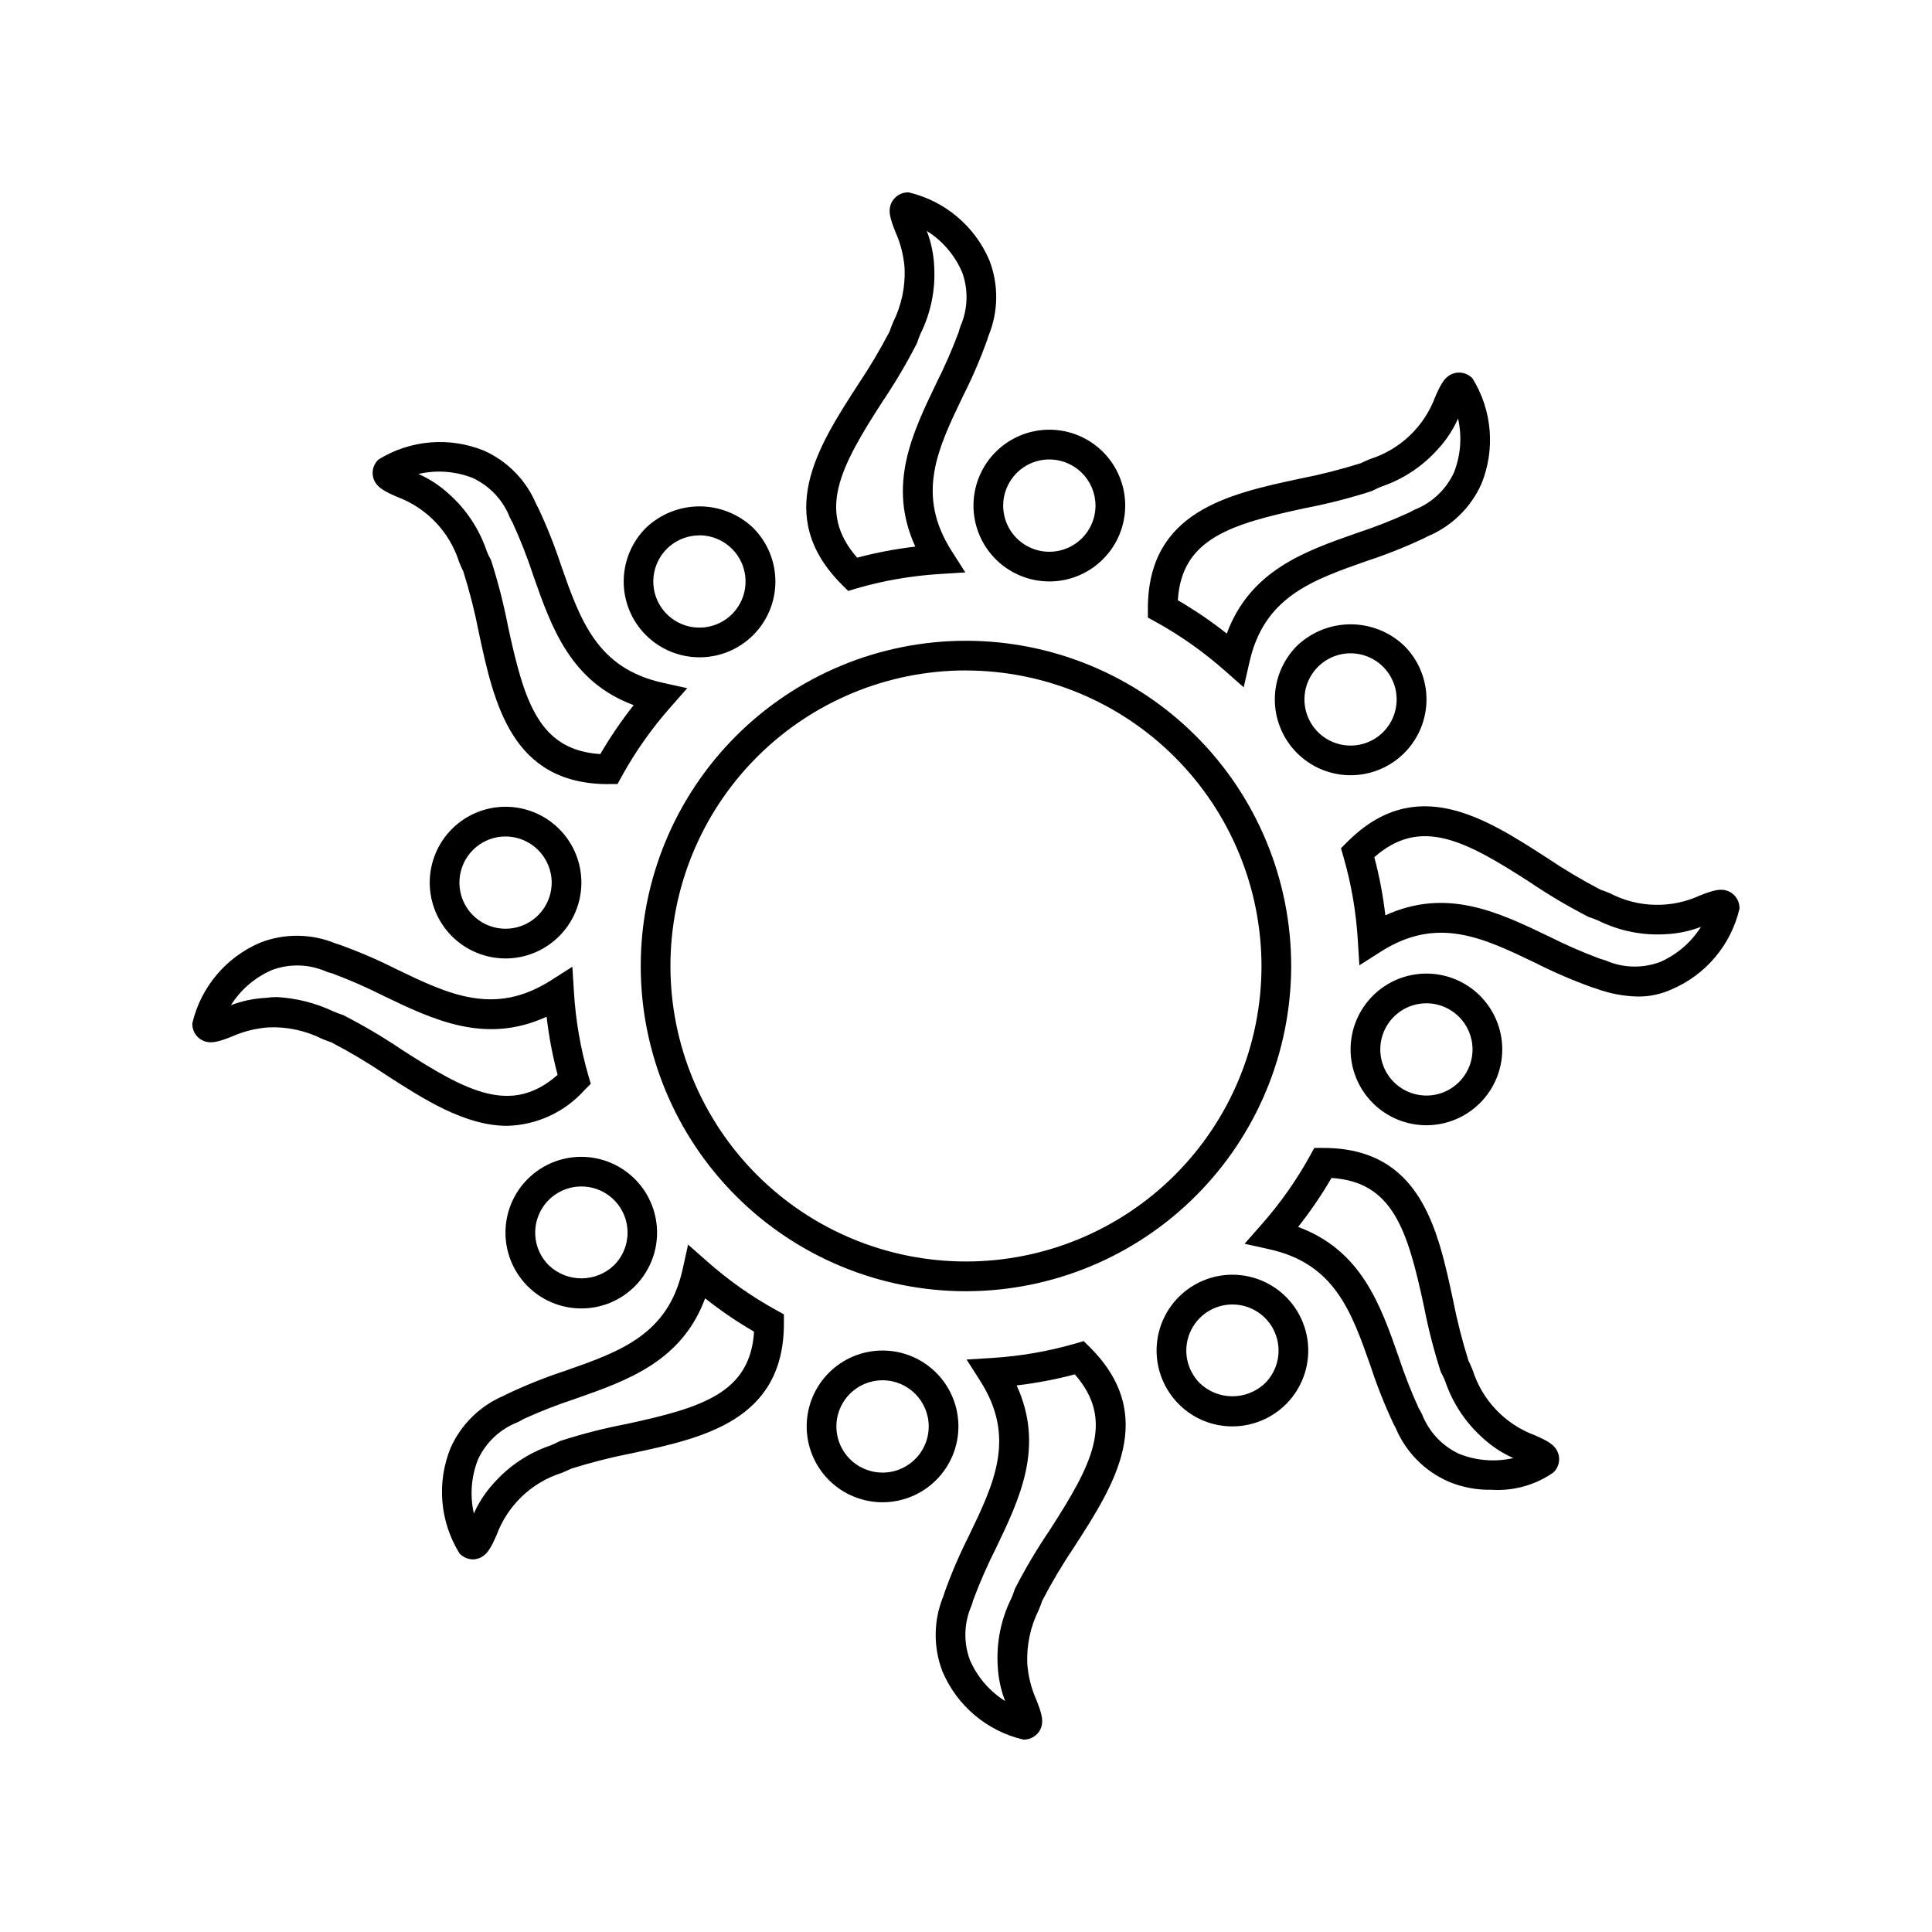 <?xml version="1.0" encoding="UTF-8"?>
<!-- Uploaded to: ICON Repo, www.iconrepo.com, Generator: ICON Repo Mixer Tools -->
<svg fill="#000000" width="800px" height="800px" version="1.1" viewBox="144 144 512 512" xmlns="http://www.w3.org/2000/svg">
 <path d="m400 486.19c-22.859 0.004-44.785-9.074-60.949-25.238-16.168-16.164-25.25-38.086-25.25-60.945-0.004-22.859 9.078-44.785 25.242-60.949 16.164-16.164 38.086-25.246 60.945-25.246s44.781 9.078 60.949 25.242c16.164 16.164 25.242 38.09 25.242 60.949-0.023 22.848-9.109 44.758-25.27 60.914-16.156 16.16-38.062 25.25-60.91 25.273zm0-164.52c-20.773-0.004-40.695 8.246-55.383 22.934-14.688 14.684-22.941 34.605-22.945 55.375-0.004 20.77 8.246 40.691 22.93 55.383 14.688 14.688 34.605 22.941 55.375 22.945 20.773 0.004 40.695-8.242 55.383-22.93 14.691-14.684 22.945-34.602 22.949-55.371-0.023-20.766-8.281-40.672-22.961-55.352-14.68-14.684-34.586-22.945-55.348-22.969zm-31.219-21.066-1.645-1.637c-18.246-18.223-6.359-36.613 4.117-52.836h-0.004c3.109-4.613 5.953-9.395 8.523-14.328 0.195-0.621 0.52-1.473 0.945-2.488 2.18-4.394 3.215-9.266 3.016-14.168-0.238-3.336-1.059-6.606-2.426-9.66-1.301-3.352-2.363-6.008-0.66-8.43 0.945-1.344 2.5-2.125 4.141-2.078 9.633 2.258 17.605 8.988 21.445 18.105 2.441 6.394 2.359 13.48-0.23 19.82-0.164 0.465-0.293 0.828-0.355 1.086h0.004c-1.832 5.117-3.981 10.109-6.434 14.957-6.738 14.012-12.594 26.113-2.992 41.117l3.59 5.629-6.668 0.418c-7.496 0.457-14.918 1.734-22.133 3.816zm20.828-95.406c1.148 2.981 1.809 6.133 1.957 9.328 0.379 6.148-0.852 12.293-3.574 17.82-0.262 0.57-0.492 1.156-0.691 1.754l-0.301 0.859c-2.734 5.336-5.785 10.504-9.137 15.477-11.258 17.43-17.438 29.125-6.707 41.352 5.062-1.34 10.211-2.32 15.414-2.93-7.445-16.246-0.844-29.961 5.566-43.297l-0.004 0.004c2.234-4.43 4.219-8.977 5.953-13.621 0.117-0.508 0.266-1.008 0.449-1.496 1.961-4.488 2.137-9.555 0.488-14.168l-0.164-0.402h-0.004c-1.945-4.402-5.168-8.125-9.246-10.68zm32.488 92.891-0.004-0.004c-5.332 0.004-10.445-2.113-14.219-5.883-3.773-3.769-5.891-8.887-5.894-14.219 0-5.332 2.121-10.449 5.891-14.219 3.769-3.769 8.887-5.891 14.219-5.891 5.332 0.004 10.449 2.121 14.219 5.894 3.769 3.773 5.887 8.887 5.883 14.219s-2.121 10.441-5.891 14.211c-3.766 3.769-8.875 5.891-14.207 5.894zm0-32.332h-0.004c-4.945-0.004-9.41 2.973-11.305 7.547-1.898 4.57-0.852 9.832 2.644 13.332 3.5 3.5 8.762 4.551 13.332 2.656 4.574-1.895 7.555-6.356 7.555-11.305-0.008-6.746-5.477-12.215-12.227-12.223zm-116.82 86.047c-25.758 0-30.355-21.387-34.402-40.266h0.004c-1.066-5.457-2.441-10.848-4.109-16.152-0.309-0.582-0.676-1.418-1.094-2.441-2.519-7.977-8.582-14.348-16.422-17.262-3.289-1.457-5.887-2.606-6.43-5.512h-0.004c-0.277-1.613 0.273-3.258 1.465-4.383 8.414-5.215 18.812-6.094 27.977-2.363 6.246 2.793 11.195 7.859 13.84 14.172 0.227 0.441 0.395 0.789 0.535 1.016 2.316 4.914 4.328 9.969 6.023 15.129 5.141 14.672 9.574 27.348 26.953 31.195l6.512 1.441-4.41 5.008c-4.981 5.621-9.32 11.781-12.949 18.355l-1.117 2.031h-2.363zm-50.383-82.199h0.004c2.926 1.297 5.621 3.059 7.981 5.219 4.617 4.074 8.09 9.285 10.07 15.117 0.316 0.789 0.559 1.379 0.789 1.738l0.402 0.789-0.004-0.004c1.832 5.703 3.324 11.512 4.465 17.391 4.359 20.285 8.281 32.945 24.488 33.984 2.637-4.527 5.59-8.863 8.84-12.973-16.758-6.219-21.789-20.586-26.664-34.527h0.004c-1.555-4.711-3.367-9.332-5.434-13.84-0.266-0.449-0.512-0.91-0.73-1.387-1.797-4.562-5.262-8.273-9.691-10.375l-0.395-0.164c-4.508-1.719-9.422-2.055-14.121-0.969zm74.445 48.586h0.004c-5.324-0.008-10.43-2.129-14.191-5.898-3.758-3.769-5.871-8.879-5.867-14.203 0.004-5.324 2.121-10.43 5.887-14.195 3.828-3.656 8.922-5.699 14.215-5.699s10.383 2.043 14.211 5.699c3.773 3.769 5.891 8.879 5.891 14.211 0 5.328-2.121 10.441-5.891 14.207-3.769 3.769-8.883 5.883-14.215 5.879zm0-32.316 0.004 0.004c-5.832 0.004-10.848 4.129-11.98 9.848-1.133 5.723 1.934 11.445 7.32 13.672 5.387 2.231 11.602 0.344 14.84-4.504 3.238-4.852 2.602-11.312-1.52-15.434-2.293-2.309-5.41-3.606-8.66-3.598zm-50.945 156.48c-11.219 0-22.168-7.086-32.273-13.602v-0.004c-4.609-3.109-9.391-5.957-14.32-8.523-0.621-0.195-1.473-0.52-2.496-0.945-4.391-2.188-9.266-3.223-14.168-3.016-3.34 0.246-6.613 1.066-9.676 2.426-3.344 1.301-5.984 2.32-8.43 0.66-1.34-0.949-2.113-2.5-2.07-4.141 2.254-9.633 8.984-17.605 18.105-21.441 6.394-2.457 13.484-2.371 19.82 0.234 0.465 0.148 0.836 0.285 1.086 0.348 5.113 1.832 10.109 3.981 14.957 6.43 13.996 6.746 26.098 12.594 41.125 3l5.629-3.59 0.418 6.668c0.445 7.496 1.727 14.918 3.816 22.129l0.645 2.234-1.645 1.645c-5.234 5.863-12.664 9.297-20.523 9.488zm-61.031-34.125c5.184 0.289 10.262 1.578 14.957 3.785 0.789 0.316 1.363 0.582 1.754 0.691l0.859 0.293c5.344 2.734 10.516 5.785 15.492 9.137 17.43 11.266 29.125 17.445 41.352 6.715-1.348-5.059-2.32-10.211-2.922-15.41-16.246 7.445-29.961 0.836-43.297-5.566h0.004c-4.43-2.238-8.977-4.223-13.629-5.953-0.504-0.098-1-0.25-1.48-0.449-4.484-1.969-9.555-2.144-14.168-0.484l-0.402 0.156c-4.402 1.953-8.129 5.172-10.695 9.25 2.984-1.148 6.133-1.805 9.328-1.953 0.941-0.141 1.895-0.211 2.848-0.211zm60.613-10.234c-5.328 0-10.441-2.117-14.211-5.887-3.766-3.769-5.883-8.883-5.883-14.211 0-5.332 2.117-10.441 5.883-14.211 3.769-3.769 8.883-5.887 14.211-5.887 5.332 0 10.445 2.117 14.211 5.887 3.769 3.769 5.887 8.879 5.887 14.211-0.004 5.328-2.121 10.438-5.891 14.207-3.766 3.769-8.875 5.891-14.207 5.898zm0-32.324c-4.941 0-9.402 2.981-11.293 7.547-1.891 4.57-0.848 9.828 2.648 13.324 3.496 3.496 8.758 4.543 13.324 2.648 4.57-1.891 7.547-6.348 7.547-11.293-0.012-6.746-5.481-12.211-12.227-12.219zm-8.656 191.58c-1.348-0.023-2.625-0.594-3.543-1.574-5.215-8.41-6.094-18.809-2.363-27.977 2.793-6.25 7.859-11.203 14.172-13.855 0.434-0.219 0.789-0.387 1.008-0.52 4.91-2.316 9.961-4.328 15.121-6.023 14.672-5.141 27.348-9.582 31.195-26.953l1.441-6.519 5.008 4.418c5.621 4.981 11.773 9.32 18.348 12.949l2.039 1.117v2.363c0 25.789-21.387 30.395-40.273 34.449-5.457 1.062-10.848 2.434-16.152 4.102-0.574 0.301-1.418 0.668-2.434 1.094-7.981 2.519-14.352 8.582-17.262 16.426-1.457 3.289-2.598 5.879-5.512 6.422v0.004c-0.262 0.051-0.527 0.074-0.793 0.078zm13.195-37.062h-0.004c-0.441 0.273-0.902 0.52-1.375 0.734-4.57 1.785-8.285 5.254-10.387 9.688l-0.164 0.395c-1.723 4.496-2.074 9.398-1.008 14.09 1.297-2.922 3.062-5.617 5.219-7.981 4.074-4.621 9.285-8.09 15.117-10.066 0.59-0.234 1.168-0.496 1.73-0.789l0.828-0.395h-0.004c5.699-1.84 11.504-3.332 17.383-4.461 20.293-4.359 32.953-8.281 33.984-24.496v-0.004c-4.527-2.629-8.859-5.582-12.965-8.832-6.219 16.75-20.594 21.781-34.527 26.664-4.711 1.547-9.332 3.359-13.84 5.422zm15.562-29.441h-0.004c-6.246 0.012-12.145-2.887-15.953-7.84-3.809-4.949-5.098-11.391-3.488-17.43 1.613-6.035 5.941-10.98 11.711-13.375 5.769-2.394 12.328-1.969 17.738 1.156 5.41 3.121 9.062 8.582 9.879 14.777 0.816 6.195-1.297 12.414-5.715 16.832-3.746 3.769-8.84 5.883-14.156 5.879zm0-32.324-0.004 0.004c-4.945-0.008-9.406 2.969-11.305 7.539-1.895 4.57-0.852 9.832 2.648 13.328 4.84 4.641 12.477 4.641 17.316 0 3.496-3.496 4.543-8.758 2.648-13.328-1.898-4.57-6.359-7.547-11.309-7.539zm117.11 146.58h-0.004c-9.633-2.254-17.605-8.984-21.441-18.105-2.445-6.394-2.363-13.48 0.227-19.82 0.164-0.465 0.293-0.789 0.355-1.086 1.828-5.113 3.977-10.109 6.43-14.957 6.738-14.012 12.594-26.113 2.992-41.117l-3.59-5.629 6.668-0.418v0.004c7.496-0.457 14.918-1.738 22.137-3.82l2.234-0.652 1.645 1.637c18.246 18.223 6.359 36.613-4.117 52.836-3.109 4.613-5.953 9.398-8.523 14.328-0.195 0.621-0.52 1.473-0.945 2.488-2.176 4.394-3.215 9.27-3.016 14.168 0.238 3.34 1.059 6.606 2.426 9.66 1.301 3.352 2.32 6.008 0.66 8.43-0.949 1.332-2.492 2.102-4.125 2.055zm-13.289-36.961-0.004 0.004c-0.117 0.508-0.266 1.008-0.449 1.496-1.961 4.488-2.137 9.555-0.488 14.168l0.164 0.402h0.004c1.945 4.398 5.164 8.117 9.242 10.676-1.152-2.984-1.812-6.137-1.961-9.328-0.379-6.152 0.852-12.297 3.574-17.824 0.262-0.57 0.496-1.156 0.691-1.754l0.301-0.859c2.738-5.332 5.801-10.492 9.16-15.453 11.25-17.43 17.43-29.125 6.699-41.352-5.059 1.344-10.211 2.32-15.41 2.93 7.445 16.246 0.844 29.961-5.566 43.297-2.231 4.426-4.219 8.973-5.953 13.617zm-24.016-25.93-0.004 0.004c-5.332-0.004-10.445-2.125-14.215-5.894-3.769-3.773-5.887-8.887-5.883-14.219 0-5.332 2.121-10.445 5.894-14.215 3.769-3.769 8.887-5.887 14.219-5.883 5.332 0 10.445 2.121 14.215 5.894 3.769 3.769 5.883 8.887 5.883 14.219-0.008 5.328-2.125 10.438-5.894 14.203-3.766 3.769-8.875 5.887-14.203 5.894zm0-32.332-0.004 0.004c-4.949 0.004-9.406 2.984-11.297 7.559-1.891 4.57-0.844 9.832 2.656 13.328 3.5 3.496 8.762 4.543 13.332 2.648 4.57-1.895 7.551-6.356 7.551-11.301-0.008-6.754-5.477-12.227-12.227-12.234zm161.44 29.02c-3.992 0.094-7.961-0.668-11.633-2.242-6.246-2.793-11.195-7.859-13.84-14.168-0.227-0.441-0.395-0.789-0.535-1.016-2.316-4.918-4.324-9.969-6.023-15.133-5.141-14.672-9.574-27.348-26.953-31.195l-6.512-1.441 4.41-5.008c4.981-5.621 9.324-11.777 12.949-18.355l1.117-2.031h2.363c25.758 0 30.355 21.387 34.402 40.266h-0.004c1.07 5.457 2.441 10.848 4.109 16.152 0.309 0.582 0.676 1.418 1.094 2.441h0.004c2.519 7.977 8.578 14.348 16.418 17.262 3.289 1.457 5.887 2.606 6.43 5.512h0.004c0.277 1.613-0.273 3.262-1.465 4.383-4.773 3.328-10.531 4.941-16.336 4.574zm-19.176-21.332c0.27 0.449 0.512 0.91 0.734 1.387 1.793 4.562 5.258 8.273 9.688 10.375l0.395 0.164c4.492 1.73 9.398 2.082 14.09 1.008-2.926-1.297-5.621-3.059-7.981-5.219-4.617-4.074-8.086-9.285-10.07-15.113-0.316-0.789-0.559-1.379-0.789-1.738l-0.402-0.789h0.004c-1.832-5.703-3.324-11.512-4.461-17.391-4.359-20.285-8.281-32.945-24.488-33.984h-0.004c-2.637 4.531-5.59 8.863-8.84 12.973 16.758 6.219 21.789 20.586 26.664 34.527 1.551 4.711 3.363 9.332 5.43 13.84zm-49.539 4.535c-5.332 0.012-10.453-2.109-14.215-5.891-4.418-4.418-6.527-10.637-5.715-16.832 0.816-6.195 4.469-11.656 9.879-14.781 5.41-3.121 11.965-3.551 17.738-1.16 5.773 2.391 10.105 7.328 11.723 13.363 1.617 6.035 0.336 12.477-3.469 17.434-3.801 4.957-9.691 7.863-15.941 7.867zm-8.66-11.453h0.004c4.84 4.633 12.473 4.633 17.316 0 3.488-3.5 4.527-8.758 2.633-13.32-1.895-4.562-6.352-7.535-11.293-7.535-4.941 0-9.395 2.973-11.289 7.535s-0.855 9.82 2.633 13.32zm116.07-102.46c-3.746-0.09-7.453-0.793-10.973-2.086-0.465-0.148-0.836-0.285-1.086-0.348v0.004c-5.113-1.836-10.109-3.984-14.957-6.434-14.004-6.738-26.105-12.594-41.125-3l-5.629 3.59-0.418-6.668h0.004c-0.449-7.492-1.73-14.914-3.82-22.125l-0.645-2.234 1.645-1.645c18.199-18.238 36.605-6.367 52.836 4.117v-0.004c4.609 3.109 9.391 5.957 14.32 8.523 0.621 0.195 1.473 0.52 2.496 0.945 7.422 3.867 16.215 4.086 23.82 0.59 3.344-1.301 5.984-2.312 8.43-0.66 1.34 0.949 2.113 2.504 2.07 4.141-2.254 9.633-8.984 17.605-18.105 21.445-2.785 1.246-5.809 1.879-8.863 1.848zm-9.973-10.012c0.062 0 0.699 0.195 1.488 0.457 4.484 1.969 9.559 2.144 14.168 0.488l0.402-0.156v-0.004c4.394-1.957 8.109-5.176 10.676-9.246-2.984 1.145-6.137 1.805-9.328 1.949-6.152 0.387-12.297-0.848-17.824-3.574-0.789-0.316-1.363-0.582-1.754-0.691l-0.859-0.293c-5.328-2.734-10.488-5.785-15.453-9.137-17.43-11.258-29.125-17.445-41.352-6.715 1.348 5.059 2.324 10.211 2.922 15.414 16.254-7.43 29.969-0.836 43.297 5.566v-0.004c4.426 2.238 8.977 4.223 13.625 5.953zm-46.035 44.121c-5.332 0-10.441-2.121-14.207-5.891-3.769-3.769-5.883-8.883-5.883-14.211s2.121-10.441 5.891-14.207c3.769-3.769 8.879-5.887 14.207-5.887 5.332 0.004 10.441 2.121 14.211 5.891 3.769 3.766 5.887 8.879 5.887 14.207-0.008 5.332-2.129 10.441-5.898 14.207-3.769 3.769-8.879 5.887-14.207 5.891zm0-32.324v0.004c-4.945 0.004-9.398 2.984-11.289 7.551-1.891 4.57-0.844 9.824 2.656 13.32 3.496 3.496 8.754 4.539 13.32 2.648 4.566-1.895 7.543-6.352 7.543-11.297-0.008-6.75-5.481-12.219-12.23-12.223zm-48.414-83.734-5.008-4.418v0.004c-5.621-4.977-11.773-9.32-18.348-12.949l-2.039-1.117v-2.363c0-25.789 21.387-30.395 40.273-34.449v0.004c5.457-1.066 10.848-2.434 16.152-4.102 0.574-0.301 1.418-0.668 2.434-1.094 7.981-2.519 14.352-8.582 17.262-16.43 1.457-3.289 2.598-5.879 5.512-6.422v-0.004c1.617-0.277 3.266 0.273 4.391 1.465 5.219 8.41 6.094 18.812 2.363 27.977-2.793 6.25-7.859 11.207-14.168 13.855-0.434 0.219-0.789 0.387-1.008 0.52-4.914 2.316-9.965 4.328-15.125 6.023-14.672 5.141-27.348 9.582-31.195 26.953zm-17.453-23.074v0.004c4.527 2.633 8.859 5.582 12.965 8.832 6.219-16.75 20.594-21.781 34.527-26.664 4.711-1.547 9.332-3.359 13.84-5.422 0 0 0.441-0.27 1.371-0.73 4.57-1.789 8.285-5.258 10.383-9.691l0.172-0.395c1.715-4.496 2.062-9.398 1-14.09-1.297 2.922-3.059 5.621-5.219 7.981-4.07 4.621-9.281 8.094-15.113 10.07-0.59 0.23-1.168 0.492-1.734 0.785l-0.828 0.395h0.004c-5.699 1.84-11.504 3.332-17.383 4.465-20.301 4.328-32.961 8.25-33.992 24.465zm45.754 46.375v0.004c-5.324-0.012-10.43-2.137-14.188-5.906-3.762-3.769-5.871-8.879-5.867-14.203 0.004-5.328 2.121-10.434 5.883-14.199 3.828-3.652 8.918-5.691 14.211-5.691 5.293 0 10.379 2.039 14.207 5.691 3.773 3.769 5.891 8.883 5.891 14.211 0 5.332-2.121 10.441-5.891 14.211-3.769 3.766-8.883 5.883-14.215 5.879zm0-32.316v0.004c-4.082 0.008-7.887 2.051-10.152 5.445-2.262 3.394-2.684 7.695-1.117 11.465 1.562 3.769 4.902 6.508 8.902 7.305 4.004 0.797 8.137-0.453 11.027-3.336 3.492-3.504 4.535-8.762 2.641-13.332-1.895-4.57-6.356-7.547-11.301-7.547z"/>
</svg>